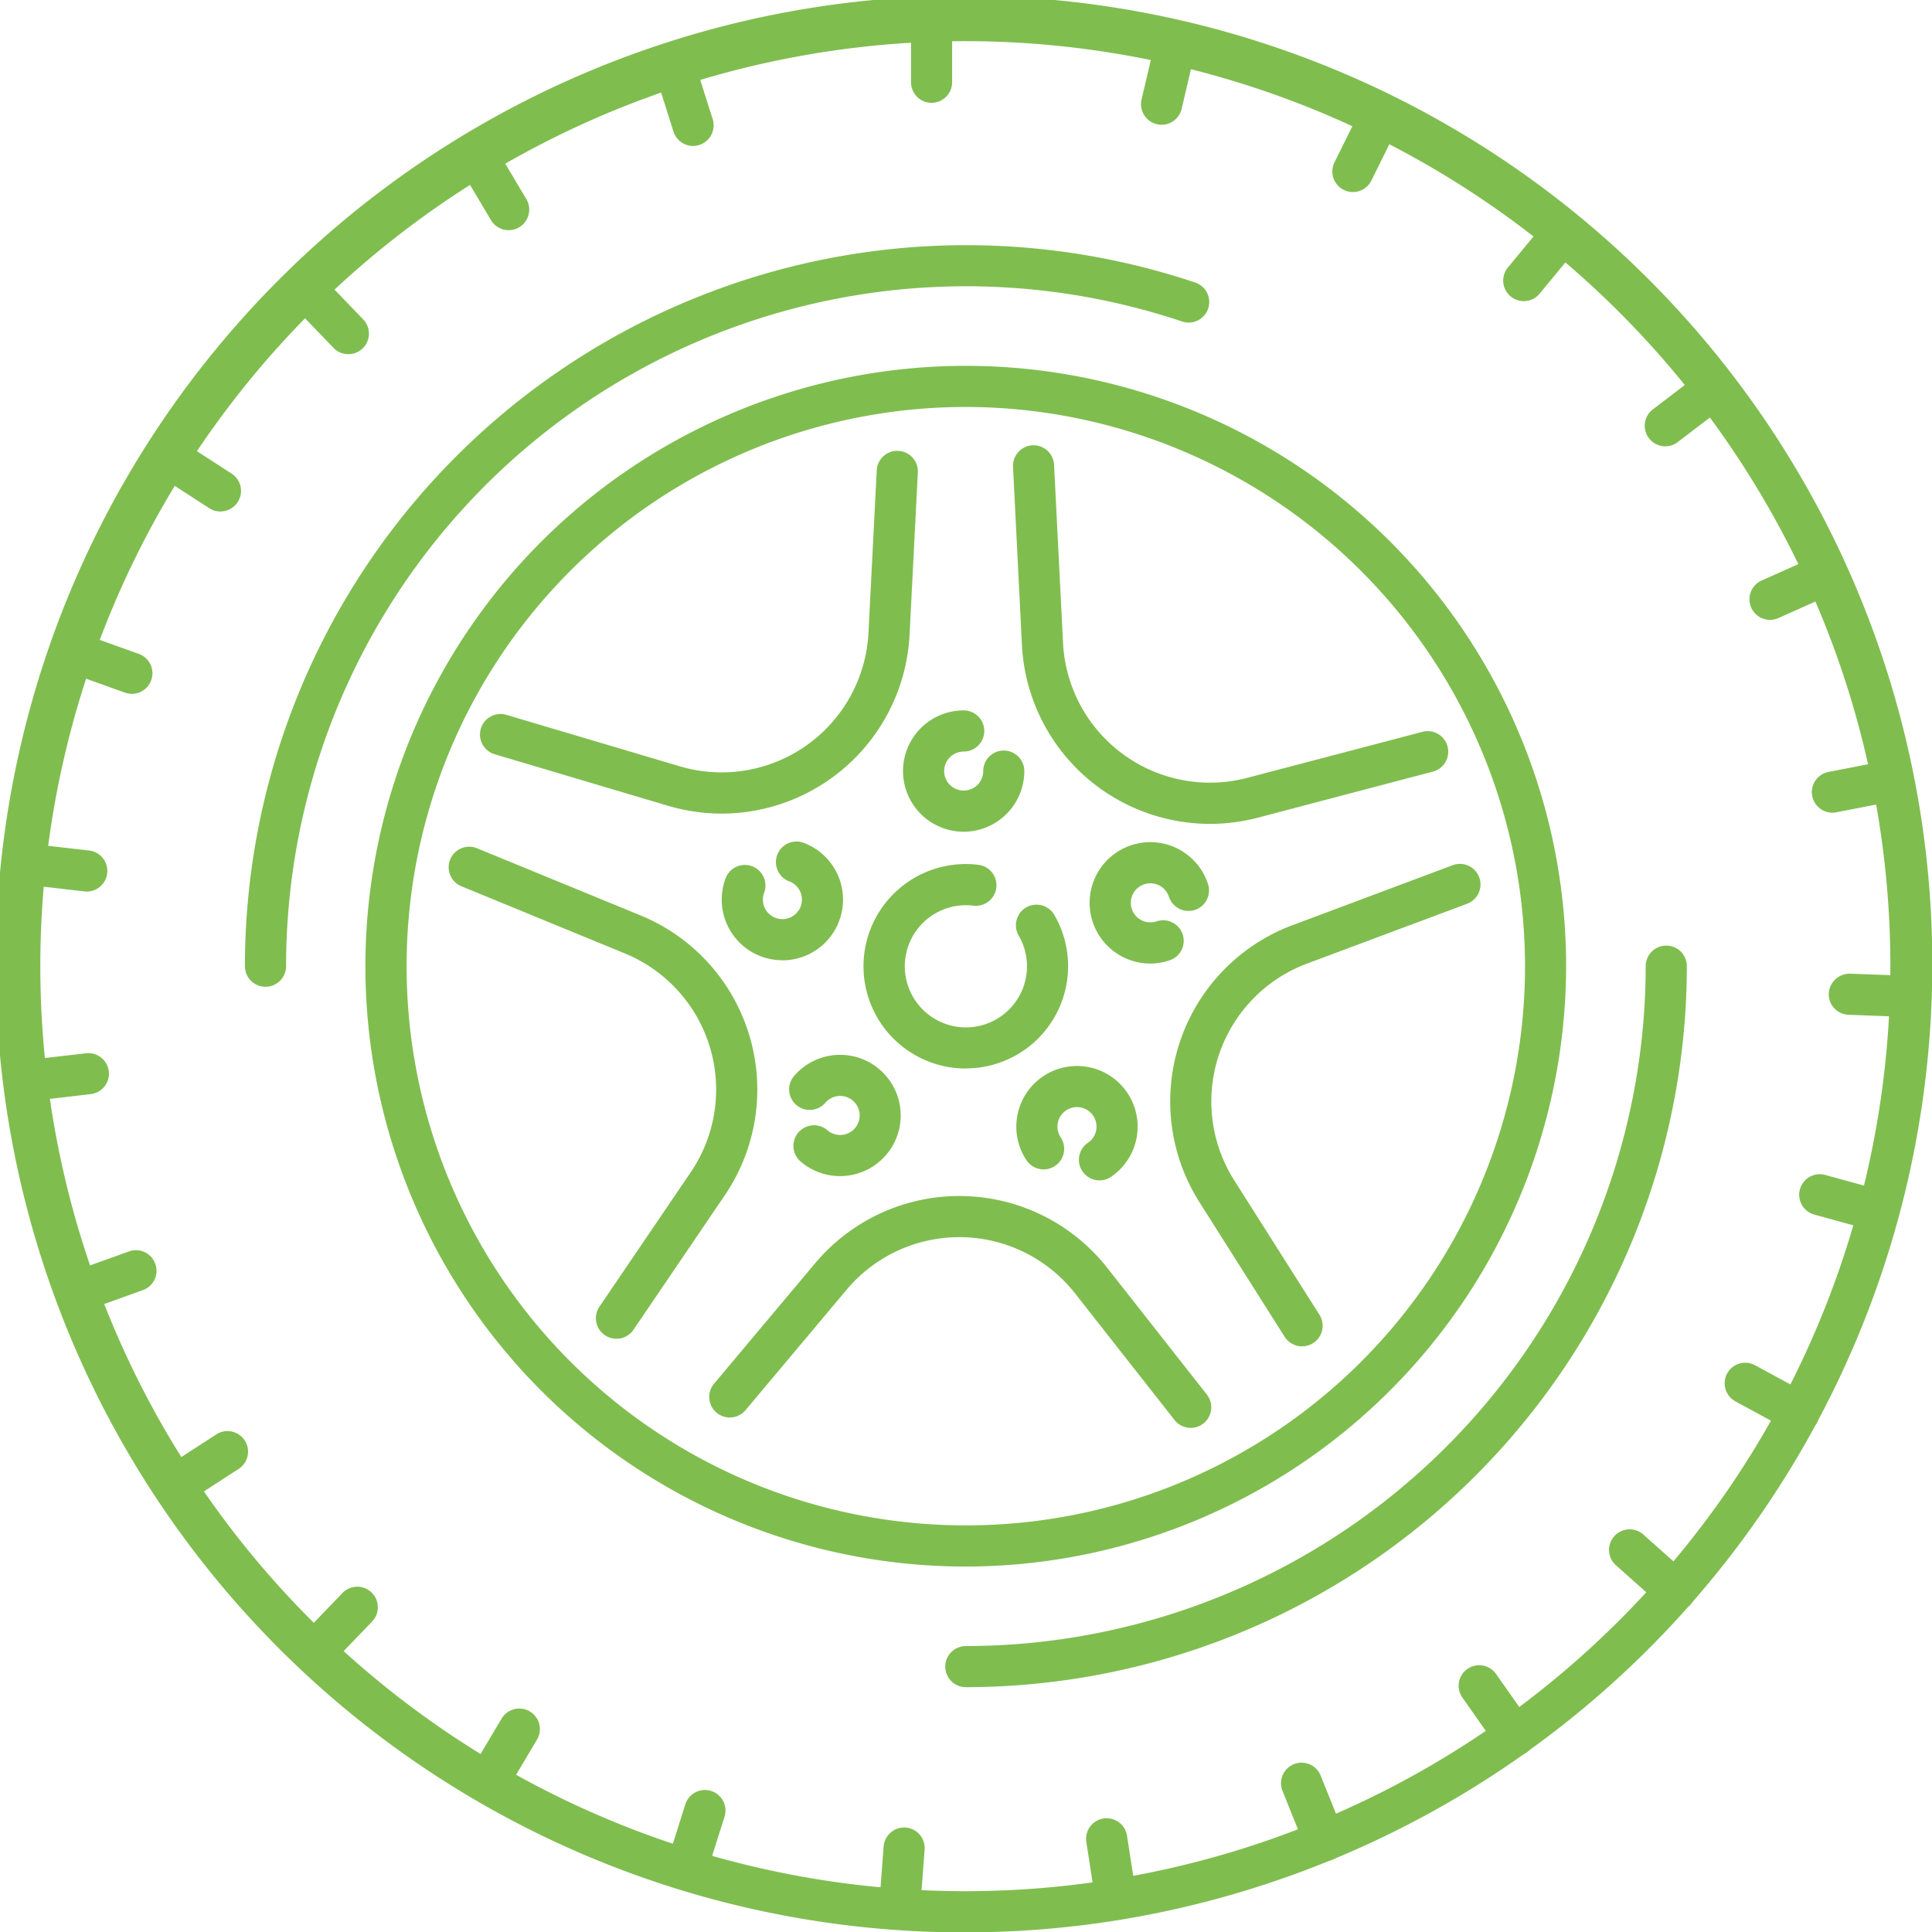 <?xml version="1.0" encoding="UTF-8"?> <svg xmlns="http://www.w3.org/2000/svg" width="100.595" height="100.615" viewBox="0 0 100.595 100.615"><defs><style>.a{fill:#80bd4f;}</style></defs><g transform="translate(-275.862 -51.005)"><g transform="translate(325.079 100.242)"><path class="a" d="M294.16,106.849a1.07,1.07,0,1,1,0-2.14,35.439,35.439,0,0,0,35.4-35.4,1.071,1.071,0,1,1,2.143,0A37.582,37.582,0,0,1,294.16,106.849Z" transform="translate(-293.089 -68.239)"></path></g><g transform="translate(288.61 63.776)"><path class="a" d="M281.4,94.082a1.069,1.069,0,0,1-1.071-1.069,37.55,37.55,0,0,1,49.472-35.6,1.07,1.07,0,1,1-.683,2.028,35.407,35.407,0,0,0-46.646,33.567A1.069,1.069,0,0,1,281.4,94.082Z" transform="translate(-280.324 -55.475)"></path></g><g transform="translate(294.889 70.055)"><path class="a" d="M313.783,120.19a31.259,31.259,0,1,1,31.256-31.259A31.3,31.3,0,0,1,313.783,120.19Zm0-60.377A29.117,29.117,0,1,0,342.9,88.932,29.151,29.151,0,0,0,313.783,59.813Z" transform="translate(-282.522 -57.673)"></path></g><g transform="translate(299.221 74.208)"><g transform="translate(29.388)"><path class="a" d="M304.565,78.821a9.811,9.811,0,0,1-9.777-9.314l-.463-9.257a1.07,1.07,0,1,1,2.137-.109l.466,9.257a7.661,7.661,0,0,0,9.6,7.025l9.082-2.386a1.071,1.071,0,1,1,.543,2.071L307.068,78.5A9.867,9.867,0,0,1,304.565,78.821Z" transform="translate(-294.325 -59.127)"></path></g><g transform="translate(1.652 0.271)"><path class="a" d="M297.189,78.111a9.921,9.921,0,0,1-2.811-.411l-8.994-2.674a1.07,1.07,0,1,1,.609-2.051l9,2.671a7.657,7.657,0,0,0,9.831-6.951l.431-8.457a1.071,1.071,0,0,1,2.14.111l-.431,8.457a9.813,9.813,0,0,1-9.771,9.305Z" transform="translate(-284.616 -59.222)"></path></g><g transform="translate(0 20.879)"><path class="a" d="M292.775,92.057a1.068,1.068,0,0,1-.883-1.671l4.754-7A7.663,7.663,0,0,0,293.223,72l-8.52-3.5a1.07,1.07,0,1,1,.814-1.98l8.52,3.5a9.8,9.8,0,0,1,4.377,14.574l-4.754,7A1.063,1.063,0,0,1,292.775,92.057Z" transform="translate(-284.038 -66.435)"></path></g><g transform="translate(13.555 39.069)"><path class="a" d="M313.866,84.874a1.07,1.07,0,0,1-.843-.409l-5.18-6.594a7.662,7.662,0,0,0-11.891-.191l-5.28,6.291a1.071,1.071,0,0,1-1.64-1.377l5.28-6.291a9.8,9.8,0,0,1,15.214.246l5.183,6.594a1.07,1.07,0,0,1-.843,1.731Z" transform="translate(-288.783 -72.801)"></path></g><g transform="translate(37.568 21.781)"><path class="a" d="M304.054,91.868a1.077,1.077,0,0,1-.906-.5l-4.437-7.008a9.8,9.8,0,0,1,4.845-14.422l8.345-3.123a1.07,1.07,0,0,1,.749,2.006l-8.343,3.12a7.663,7.663,0,0,0-3.788,11.274l4.44,7.005a1.071,1.071,0,0,1-.906,1.646Z" transform="translate(-297.187 -66.75)"></path></g></g><g transform="translate(322.882 87.994)"><path class="a" d="M295.477,70.269a3.158,3.158,0,0,1,0-6.317,1.071,1.071,0,0,1,0,2.143,1.016,1.016,0,1,0,1.017,1.017,1.07,1.07,0,1,1,2.14,0A3.162,3.162,0,0,1,295.477,70.269Z" transform="translate(-292.32 -63.952)"></path></g><g transform="translate(332.601 94.855)"><path class="a" d="M298.877,72.672a3.16,3.16,0,1,1,3-4.154,1.07,1.07,0,1,1-2.031.674,1.018,1.018,0,0,0-1.286-.646,1.017,1.017,0,0,0,.64,1.931,1.07,1.07,0,1,1,.674,2.031A3.155,3.155,0,0,1,298.877,72.672Z" transform="translate(-295.722 -66.353)"></path></g><g transform="translate(328.779 106.508)"><path class="a" d="M298.713,76.388a1.071,1.071,0,0,1-.6-1.957,1.014,1.014,0,0,0,.271-1.411,1.016,1.016,0,1,0-1.683,1.14,1.071,1.071,0,0,1-1.774,1.2,3.158,3.158,0,1,1,4.386.846A1.07,1.07,0,0,1,298.713,76.388Z" transform="translate(-294.384 -70.432)"></path></g><g transform="translate(316.952 105.927)"><path class="a" d="M292.895,76.544a3.132,3.132,0,0,1-2.057-.763,1.071,1.071,0,1,1,1.4-1.623,1.016,1.016,0,1,0-.109-1.434A1.07,1.07,0,0,1,290.5,71.33a3.157,3.157,0,1,1,2.391,5.214Z" transform="translate(-290.244 -70.229)"></path></g><g transform="translate(320.826 95.99)"><path class="a" d="M296.928,77.4a5.323,5.323,0,1,1,.651-10.605,1.071,1.071,0,0,1-.263,2.126,3.181,3.181,0,1,0,2.363,1.56A1.07,1.07,0,1,1,301.53,69.4a5.322,5.322,0,0,1-4.6,7.994Z" transform="translate(-291.6 -66.75)"></path></g><g transform="translate(313.439 94.818)"><path class="a" d="M292.176,72.525a3.2,3.2,0,0,1-1.111-.2,3.158,3.158,0,0,1-1.846-4.068,1.071,1.071,0,0,1,2.006.754,1.016,1.016,0,0,0,.594,1.309,1.017,1.017,0,0,0,1.283-1.371,1,1,0,0,0-.569-.531,1.071,1.071,0,0,1,.754-2.006,3.16,3.16,0,0,1-1.111,6.117Z" transform="translate(-289.015 -66.34)"></path></g><g transform="translate(323.297 51.03)"><path class="a" d="M293.536,56.342a1.072,1.072,0,0,1-1.071-1.071V52.085a1.07,1.07,0,1,1,2.14,0v3.186A1.071,1.071,0,0,1,293.536,56.342Z" transform="translate(-292.465 -51.014)"></path></g><g transform="translate(335.276 52.256)"><path class="a" d="M297.729,56.688a1.049,1.049,0,0,1-.246-.029,1.071,1.071,0,0,1-.8-1.286l.726-3.1a1.071,1.071,0,1,1,2.086.486l-.726,3.106A1.076,1.076,0,0,1,297.729,56.688Z" transform="translate(-296.658 -51.443)"></path></g><g transform="translate(345.233 56.007)"><path class="a" d="M301.215,57.753a1.041,1.041,0,0,1-.474-.111,1.069,1.069,0,0,1-.486-1.434l1.414-2.857a1.071,1.071,0,0,1,1.92.951l-1.414,2.857A1.074,1.074,0,0,1,301.215,57.753Z" transform="translate(-300.143 -52.756)"></path></g><g transform="translate(354.13 62.085)"><path class="a" d="M304.328,59.482a1.07,1.07,0,0,1-.826-1.751l2.029-2.46a1.071,1.071,0,0,1,1.651,1.363l-2.029,2.46A1.064,1.064,0,0,1,304.328,59.482Z" transform="translate(-303.257 -54.883)"></path></g><g transform="translate(361.499 70.169)"><path class="a" d="M306.907,61.788a1.071,1.071,0,0,1-.648-1.923l2.534-1.934a1.071,1.071,0,0,1,1.3,1.7l-2.537,1.934A1.053,1.053,0,0,1,306.907,61.788Z" transform="translate(-305.836 -57.713)"></path></g><g transform="translate(366.952 79.834)"><path class="a" d="M308.816,64.542a1.071,1.071,0,0,1-.437-2.048l2.908-1.3a1.07,1.07,0,1,1,.874,1.954l-2.908,1.3A1.066,1.066,0,0,1,308.816,64.542Z" transform="translate(-307.745 -61.096)"></path></g><g transform="translate(370.204 90.575)"><path class="a" d="M309.951,67.6a1.071,1.071,0,0,1-.2-2.123l3.131-.606a1.071,1.071,0,0,1,.409,2.1l-3.131.606A1,1,0,0,1,309.951,67.6Z" transform="translate(-308.883 -64.855)"></path></g><g transform="translate(371.082 101.702)"><path class="a" d="M313.446,71.01h-.04l-3.186-.12a1.07,1.07,0,0,1-1.029-1.111A1.092,1.092,0,0,1,310.3,68.75l3.183.12a1.07,1.07,0,0,1-.04,2.14Z" transform="translate(-309.191 -68.75)"></path></g><g transform="translate(369.539 112.143)"><path class="a" d="M312.8,75.389a1.089,1.089,0,0,1-.286-.037l-3.074-.846a1.07,1.07,0,1,1,.569-2.063l3.074.843a1.07,1.07,0,0,1-.283,2.1Z" transform="translate(-308.651 -72.404)"></path></g><g transform="translate(365.658 121.959)"><path class="a" d="M311.163,79.505a1.062,1.062,0,0,1-.509-.131l-2.8-1.523a1.07,1.07,0,1,1,1.023-1.88l2.8,1.52a1.072,1.072,0,0,1-.511,2.014Z" transform="translate(-307.292 -75.84)"></path></g><g transform="translate(359.643 130.634)"><path class="a" d="M308.638,83.138a1.057,1.057,0,0,1-.711-.271l-2.383-2.12a1.071,1.071,0,0,1,1.426-1.6l2.38,2.12a1.071,1.071,0,0,1-.711,1.871Z" transform="translate(-305.187 -78.876)"></path></g><g transform="translate(351.811 137.71)"><path class="a" d="M305.352,86.1a1.067,1.067,0,0,1-.877-.454l-1.834-2.608a1.07,1.07,0,0,1,1.751-1.231l1.834,2.608a1.07,1.07,0,0,1-.874,1.686Z" transform="translate(-302.446 -81.353)"></path></g><g transform="translate(342.571 142.813)"><path class="a" d="M301.476,88.238a1.072,1.072,0,0,1-.994-.669l-1.191-2.957a1.071,1.071,0,1,1,1.986-.8l1.191,2.957a1.07,1.07,0,0,1-.591,1.394A1.094,1.094,0,0,1,301.476,88.238Z" transform="translate(-299.211 -83.14)"></path></g><g transform="translate(332.413 145.68)"><path class="a" d="M297.214,89.434a1.068,1.068,0,0,1-1.057-.906l-.489-3.151a1.071,1.071,0,0,1,2.117-.329l.489,3.151a1.074,1.074,0,0,1-.894,1.223A1.1,1.1,0,0,1,297.214,89.434Z" transform="translate(-295.656 -84.143)"></path></g><g transform="translate(321.625 146.157)"><path class="a" d="M292.952,89.627l-.083,0a1.068,1.068,0,0,1-.986-1.149l.243-3.177a1.07,1.07,0,0,1,2.134.163l-.24,3.177A1.073,1.073,0,0,1,292.952,89.627Z" transform="translate(-291.88 -84.31)"></path></g><g transform="translate(310.53 144.218)"><path class="a" d="M289.069,88.811a1.042,1.042,0,0,1-.323-.049,1.071,1.071,0,0,1-.7-1.343l.963-3.04a1.07,1.07,0,1,1,2.04.646l-.96,3.037A1.069,1.069,0,0,1,289.069,88.811Z" transform="translate(-287.997 -83.631)"></path></g><g transform="translate(300.203 139.966)"><path class="a" d="M285.451,87.023a1.054,1.054,0,0,1-.546-.149,1.074,1.074,0,0,1-.374-1.469l1.629-2.74A1.07,1.07,0,1,1,288,83.761l-1.626,2.74A1.07,1.07,0,0,1,285.451,87.023Z" transform="translate(-284.382 -82.143)"></path></g><g transform="translate(291.183 133.624)"><path class="a" d="M282.294,84.363a1.073,1.073,0,0,1-.771-1.814l2.211-2.3a1.071,1.071,0,0,1,1.543,1.486l-2.211,2.3A1.066,1.066,0,0,1,282.294,84.363Z" transform="translate(-281.225 -79.923)"></path></g><g transform="translate(283.946 125.528)"><path class="a" d="M279.762,80.966a1.073,1.073,0,0,1-.583-1.971l2.674-1.731a1.07,1.07,0,1,1,1.166,1.794l-2.674,1.734A1.068,1.068,0,0,1,279.762,80.966Z" transform="translate(-278.692 -77.089)"></path></g><g transform="translate(278.872 116.101)"><path class="a" d="M277.985,77.01a1.072,1.072,0,0,1-.363-2.08l3-1.077a1.07,1.07,0,1,1,.726,2.014l-3,1.08A1.077,1.077,0,0,1,277.985,77.01Z" transform="translate(-276.916 -73.79)"></path></g><g transform="translate(276.226 105.841)"><path class="a" d="M277.059,72.705a1.07,1.07,0,0,1-.12-2.134l3.166-.366a1.07,1.07,0,0,1,.246,2.126l-3.166.369C277.142,72.7,277.1,72.705,277.059,72.705Z" transform="translate(-275.99 -70.199)"></path></g><g transform="translate(276.154 94.921)"><path class="a" d="M280.2,68.881c-.043,0-.083,0-.123-.006l-3.168-.366a1.07,1.07,0,0,1,.246-2.126l3.166.363a1.071,1.071,0,0,1-.12,2.134Z" transform="translate(-275.965 -66.376)"></path></g><g transform="translate(278.652 83.914)"><path class="a" d="M280.911,65.741a1.05,1.05,0,0,1-.36-.063l-3-1.077a1.07,1.07,0,1,1,.723-2.014l3,1.074a1.071,1.071,0,0,1-.36,2.08Z" transform="translate(-276.839 -62.524)"></path></g><g transform="translate(283.593 73.766)"><path class="a" d="M282.316,62.843a1.064,1.064,0,0,1-.583-.171l-2.674-1.731a1.07,1.07,0,1,1,1.163-1.8l2.674,1.731a1.069,1.069,0,0,1-.58,1.968Z" transform="translate(-278.568 -58.972)"></path></g><g transform="translate(290.717 65.012)"><path class="a" d="M284.343,60.342a1.062,1.062,0,0,1-.768-.326l-2.214-2.3a1.071,1.071,0,0,1,1.543-1.486l2.211,2.3a1.068,1.068,0,0,1-.771,1.811Z" transform="translate(-281.062 -55.908)"></path></g><g transform="translate(299.646 58.11)"><path class="a" d="M286.89,58.372a1.074,1.074,0,0,1-.923-.523l-1.629-2.74a1.07,1.07,0,0,1,1.84-1.094l1.631,2.74a1.071,1.071,0,0,1-.374,1.466A1.058,1.058,0,0,1,286.89,58.372Z" transform="translate(-284.187 -53.492)"></path></g><g transform="translate(275.862 51.005)"><path class="a" d="M326.091,151.62a50.418,50.418,0,1,1,15.262-2.377A50.066,50.066,0,0,1,326.091,151.62Zm.114-98.473a48.164,48.164,0,1,0,45.832,33.607h0a48.214,48.214,0,0,0-45.832-33.607Z" transform="translate(-275.862 -51.005)"></path></g><g transform="translate(309.915 53.422)"><path class="a" d="M289.815,57.033a1.072,1.072,0,0,1-1.02-.749l-.963-3.037a1.07,1.07,0,1,1,2.04-.649l.963,3.04a1.068,1.068,0,0,1-.7,1.343A1.044,1.044,0,0,1,289.815,57.033Z" transform="translate(-287.781 -51.851)"></path></g></g></svg> 